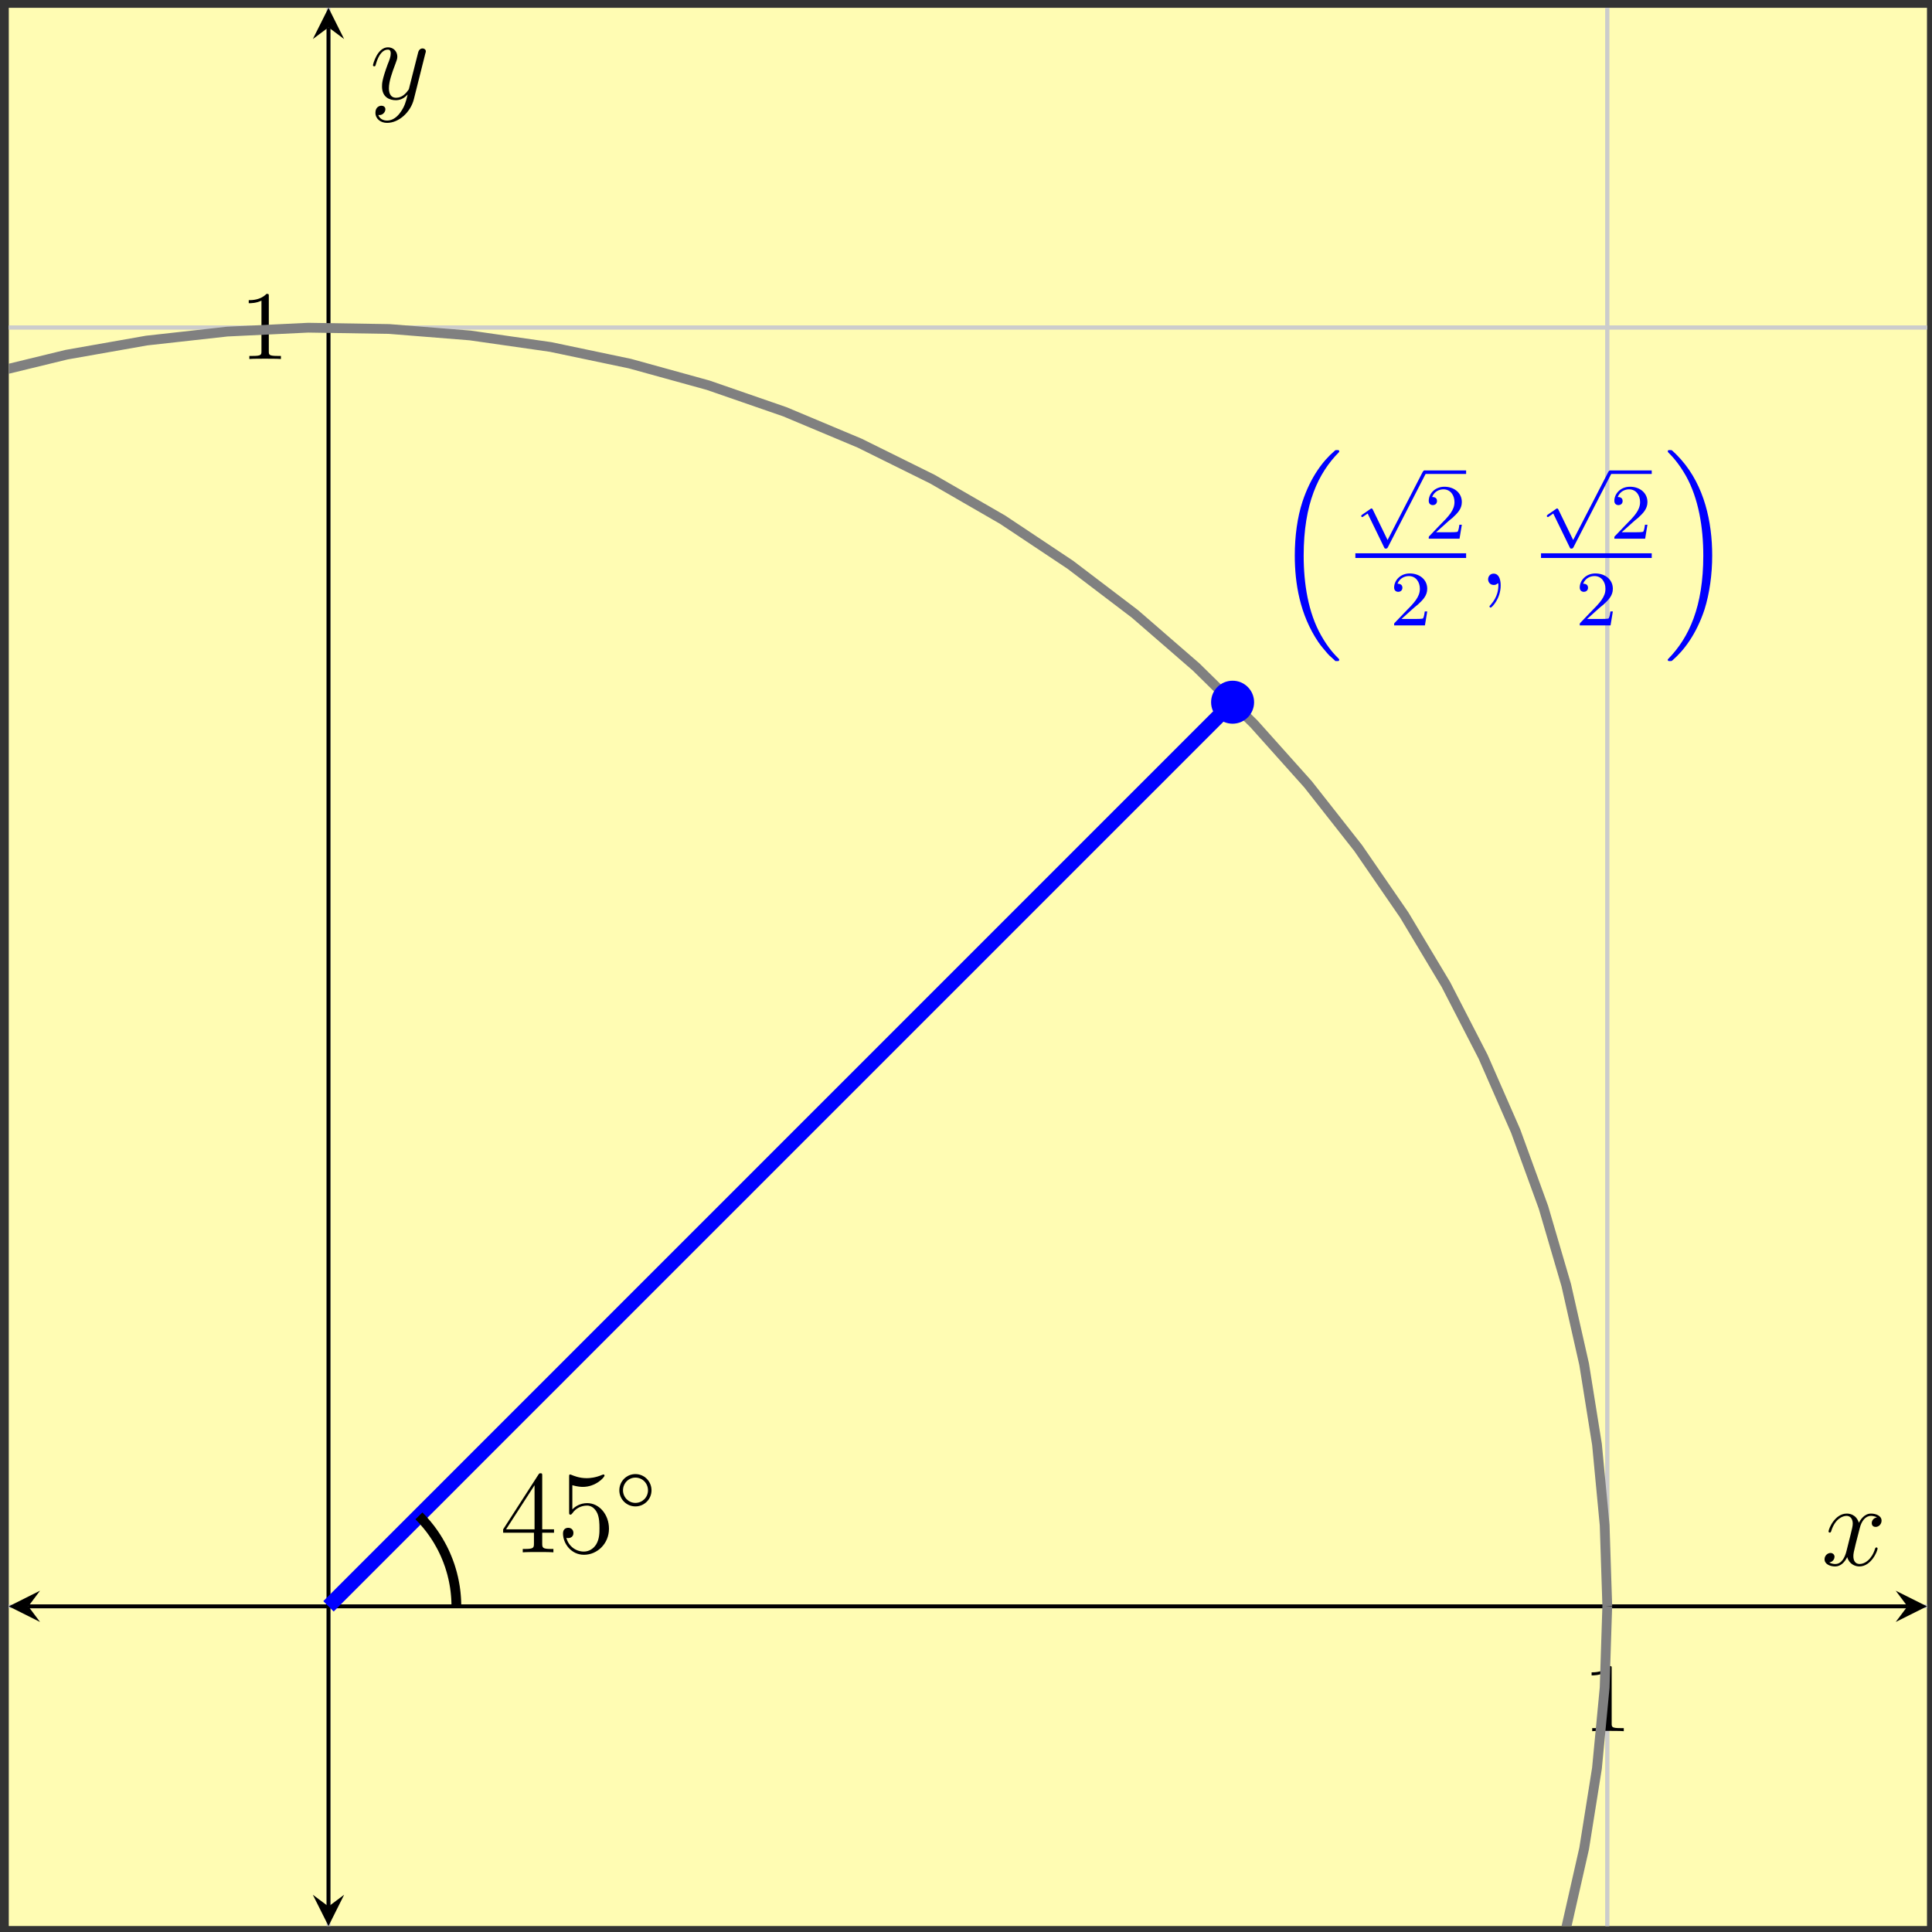 <?xml version="1.0" encoding="UTF-8"?>
<svg xmlns="http://www.w3.org/2000/svg" xmlns:xlink="http://www.w3.org/1999/xlink" width="197pt" height="197pt" viewBox="0 0 197 197" version="1.1">
<rect x="0" y="0" width="197" height="197" fill="#333333" stroke="none"/>
<defs>
<g>
<symbol overflow="visible" id="glyph0-0">
<path style="stroke:none;" d=""/>
</symbol>
<symbol overflow="visible" id="glyph0-1">
<path style="stroke:none;" d="M 2.938 -6.375 C 2.938 -6.625 2.938 -6.641 2.703 -6.641 C 2.078 -6 1.203 -6 0.891 -6 L 0.891 -5.688 C 1.094 -5.688 1.672 -5.688 2.188 -5.953 L 2.188 -0.781 C 2.188 -0.422 2.156 -0.312 1.266 -0.312 L 0.953 -0.312 L 0.953 0 C 1.297 -0.031 2.156 -0.031 2.562 -0.031 C 2.953 -0.031 3.828 -0.031 4.172 0 L 4.172 -0.312 L 3.859 -0.312 C 2.953 -0.312 2.938 -0.422 2.938 -0.781 Z M 2.938 -6.375 "/>
</symbol>
<symbol overflow="visible" id="glyph1-0">
<path style="stroke:none;" d=""/>
</symbol>
<symbol overflow="visible" id="glyph1-1">
<path style="stroke:none;" d="M 6.156 20.891 C 6.188 20.906 6.281 21.031 6.297 21.031 L 6.562 21.031 C 6.594 21.031 6.688 21.016 6.688 20.906 C 6.688 20.859 6.672 20.828 6.641 20.797 C 6.219 20.375 5.562 19.703 4.828 18.391 C 3.531 16.094 3.062 13.141 3.062 10.281 C 3.062 4.969 4.562 1.859 6.656 -0.266 C 6.688 -0.297 6.688 -0.328 6.688 -0.359 C 6.688 -0.484 6.609 -0.484 6.469 -0.484 C 6.312 -0.484 6.281 -0.484 6.188 -0.375 C 5.047 0.594 3.766 2.266 2.938 4.781 C 2.422 6.359 2.156 8.281 2.156 10.266 C 2.156 13.094 2.672 16.297 4.547 19.078 C 4.859 19.547 5.312 20.031 5.312 20.047 C 5.422 20.188 5.594 20.375 5.688 20.469 Z M 6.156 20.891 "/>
</symbol>
<symbol overflow="visible" id="glyph1-2">
<path style="stroke:none;" d="M 4.969 10.266 C 4.969 6.844 4.172 3.188 1.812 0.5 C 1.656 0.312 1.203 -0.156 0.922 -0.406 C 0.844 -0.484 0.812 -0.484 0.656 -0.484 C 0.531 -0.484 0.438 -0.484 0.438 -0.359 C 0.438 -0.312 0.484 -0.266 0.5 -0.234 C 0.906 0.172 1.547 0.844 2.297 2.156 C 3.578 4.453 4.062 7.406 4.062 10.266 C 4.062 15.453 2.625 18.625 0.484 20.812 C 0.453 20.828 0.438 20.875 0.438 20.906 C 0.438 21.031 0.531 21.031 0.656 21.031 C 0.812 21.031 0.844 21.031 0.938 20.938 C 2.078 19.953 3.359 18.281 4.188 15.766 C 4.703 14.125 4.969 12.188 4.969 10.266 Z M 4.969 10.266 "/>
</symbol>
<symbol overflow="visible" id="glyph2-0">
<path style="stroke:none;" d=""/>
</symbol>
<symbol overflow="visible" id="glyph2-1">
<path style="stroke:none;" d="M 3.281 6.734 L 1.781 3.641 C 1.734 3.547 1.703 3.516 1.641 3.516 C 1.609 3.516 1.594 3.516 1.516 3.578 L 0.703 4.141 C 0.594 4.219 0.594 4.25 0.594 4.281 C 0.594 4.328 0.625 4.391 0.703 4.391 C 0.734 4.391 0.75 4.391 0.844 4.312 C 0.953 4.25 1.109 4.125 1.25 4.031 L 2.922 7.469 C 2.984 7.609 3.016 7.609 3.094 7.609 C 3.234 7.609 3.266 7.562 3.328 7.438 L 7.172 -0.031 C 7.234 -0.141 7.234 -0.156 7.234 -0.188 C 7.234 -0.281 7.156 -0.359 7.047 -0.359 C 6.953 -0.359 6.922 -0.297 6.859 -0.203 Z M 3.281 6.734 "/>
</symbol>
<symbol overflow="visible" id="glyph2-2">
<path style="stroke:none;" d="M 3.75 -1.984 C 3.75 -2.906 3.016 -3.641 2.109 -3.641 C 1.203 -3.641 0.469 -2.906 0.469 -1.984 C 0.469 -1.078 1.203 -0.344 2.109 -0.344 C 3.016 -0.344 3.75 -1.078 3.75 -1.984 Z M 2.109 -0.703 C 1.406 -0.703 0.844 -1.281 0.844 -1.984 C 0.844 -2.703 1.406 -3.281 2.109 -3.281 C 2.828 -3.281 3.391 -2.703 3.391 -1.984 C 3.391 -1.281 2.828 -0.703 2.109 -0.703 Z M 2.109 -0.703 "/>
</symbol>
<symbol overflow="visible" id="glyph3-0">
<path style="stroke:none;" d=""/>
</symbol>
<symbol overflow="visible" id="glyph3-1">
<path style="stroke:none;" d="M 2.25 -1.625 C 2.375 -1.75 2.703 -2.016 2.844 -2.125 C 3.328 -2.578 3.797 -3.016 3.797 -3.734 C 3.797 -4.688 3 -5.297 2.016 -5.297 C 1.047 -5.297 0.422 -4.578 0.422 -3.859 C 0.422 -3.469 0.734 -3.422 0.844 -3.422 C 1.016 -3.422 1.266 -3.531 1.266 -3.844 C 1.266 -4.25 0.859 -4.25 0.766 -4.25 C 1 -4.844 1.531 -5.031 1.922 -5.031 C 2.656 -5.031 3.047 -4.406 3.047 -3.734 C 3.047 -2.906 2.469 -2.297 1.516 -1.344 L 0.516 -0.297 C 0.422 -0.219 0.422 -0.203 0.422 0 L 3.562 0 L 3.797 -1.422 L 3.547 -1.422 C 3.531 -1.266 3.469 -0.875 3.375 -0.719 C 3.328 -0.656 2.719 -0.656 2.594 -0.656 L 1.172 -0.656 Z M 2.25 -1.625 "/>
</symbol>
<symbol overflow="visible" id="glyph4-0">
<path style="stroke:none;" d=""/>
</symbol>
<symbol overflow="visible" id="glyph4-1">
<path style="stroke:none;" d="M 2.328 0.047 C 2.328 -0.641 2.109 -1.156 1.609 -1.156 C 1.234 -1.156 1.047 -0.844 1.047 -0.578 C 1.047 -0.328 1.219 0 1.625 0 C 1.781 0 1.906 -0.047 2.016 -0.156 C 2.047 -0.172 2.062 -0.172 2.062 -0.172 C 2.094 -0.172 2.094 -0.016 2.094 0.047 C 2.094 0.438 2.016 1.219 1.328 2 C 1.188 2.141 1.188 2.156 1.188 2.188 C 1.188 2.25 1.25 2.312 1.312 2.312 C 1.406 2.312 2.328 1.422 2.328 0.047 Z M 2.328 0.047 "/>
</symbol>
<symbol overflow="visible" id="glyph4-2">
<path style="stroke:none;" d="M 5.672 -4.875 C 5.281 -4.812 5.141 -4.516 5.141 -4.297 C 5.141 -4 5.359 -3.906 5.531 -3.906 C 5.891 -3.906 6.141 -4.219 6.141 -4.547 C 6.141 -5.047 5.562 -5.266 5.062 -5.266 C 4.344 -5.266 3.938 -4.547 3.828 -4.328 C 3.547 -5.219 2.812 -5.266 2.594 -5.266 C 1.375 -5.266 0.734 -3.703 0.734 -3.438 C 0.734 -3.391 0.781 -3.328 0.859 -3.328 C 0.953 -3.328 0.984 -3.406 1 -3.453 C 1.406 -4.781 2.219 -5.031 2.562 -5.031 C 3.094 -5.031 3.203 -4.531 3.203 -4.25 C 3.203 -3.984 3.125 -3.703 2.984 -3.125 L 2.578 -1.5 C 2.406 -0.781 2.062 -0.125 1.422 -0.125 C 1.359 -0.125 1.062 -0.125 0.812 -0.281 C 1.25 -0.359 1.344 -0.719 1.344 -0.859 C 1.344 -1.094 1.156 -1.25 0.938 -1.25 C 0.641 -1.25 0.328 -0.984 0.328 -0.609 C 0.328 -0.109 0.891 0.125 1.406 0.125 C 1.984 0.125 2.391 -0.328 2.641 -0.828 C 2.828 -0.125 3.438 0.125 3.875 0.125 C 5.094 0.125 5.734 -1.453 5.734 -1.703 C 5.734 -1.766 5.688 -1.812 5.625 -1.812 C 5.516 -1.812 5.5 -1.75 5.469 -1.656 C 5.141 -0.609 4.453 -0.125 3.906 -0.125 C 3.484 -0.125 3.266 -0.438 3.266 -0.922 C 3.266 -1.188 3.312 -1.375 3.5 -2.156 L 3.922 -3.797 C 4.094 -4.5 4.5 -5.031 5.062 -5.031 C 5.078 -5.031 5.422 -5.031 5.672 -4.875 Z M 5.672 -4.875 "/>
</symbol>
<symbol overflow="visible" id="glyph4-3">
<path style="stroke:none;" d="M 3.141 1.344 C 2.828 1.797 2.359 2.203 1.766 2.203 C 1.625 2.203 1.047 2.172 0.875 1.625 C 0.906 1.641 0.969 1.641 0.984 1.641 C 1.344 1.641 1.594 1.328 1.594 1.047 C 1.594 0.781 1.359 0.688 1.188 0.688 C 0.984 0.688 0.578 0.828 0.578 1.406 C 0.578 2.016 1.094 2.438 1.766 2.438 C 2.969 2.438 4.172 1.344 4.5 0.016 L 5.672 -4.656 C 5.688 -4.703 5.719 -4.781 5.719 -4.859 C 5.719 -5.031 5.562 -5.156 5.391 -5.156 C 5.281 -5.156 5.031 -5.109 4.938 -4.75 L 4.047 -1.234 C 4 -1.016 4 -0.984 3.891 -0.859 C 3.656 -0.531 3.266 -0.125 2.688 -0.125 C 2.016 -0.125 1.953 -0.781 1.953 -1.094 C 1.953 -1.781 2.281 -2.703 2.609 -3.562 C 2.734 -3.906 2.812 -4.078 2.812 -4.312 C 2.812 -4.812 2.453 -5.266 1.859 -5.266 C 0.766 -5.266 0.328 -3.531 0.328 -3.438 C 0.328 -3.391 0.375 -3.328 0.453 -3.328 C 0.562 -3.328 0.578 -3.375 0.625 -3.547 C 0.906 -4.547 1.359 -5.031 1.828 -5.031 C 1.938 -5.031 2.141 -5.031 2.141 -4.641 C 2.141 -4.328 2.016 -3.984 1.828 -3.531 C 1.25 -1.953 1.25 -1.562 1.25 -1.281 C 1.25 -0.141 2.062 0.125 2.656 0.125 C 3 0.125 3.438 0.016 3.844 -0.438 L 3.859 -0.422 C 3.688 0.281 3.562 0.75 3.141 1.344 Z M 3.141 1.344 "/>
</symbol>
<symbol overflow="visible" id="glyph5-0">
<path style="stroke:none;" d=""/>
</symbol>
<symbol overflow="visible" id="glyph5-1">
<path style="stroke:none;" d="M 4.312 -7.781 C 4.312 -8.016 4.312 -8.062 4.141 -8.062 C 4.047 -8.062 4.016 -8.062 3.922 -7.922 L 0.328 -2.344 L 0.328 -2 L 3.469 -2 L 3.469 -0.906 C 3.469 -0.469 3.438 -0.344 2.562 -0.344 L 2.328 -0.344 L 2.328 0 C 2.609 -0.031 3.547 -0.031 3.891 -0.031 C 4.219 -0.031 5.172 -0.031 5.453 0 L 5.453 -0.344 L 5.219 -0.344 C 4.344 -0.344 4.312 -0.469 4.312 -0.906 L 4.312 -2 L 5.516 -2 L 5.516 -2.344 L 4.312 -2.344 Z M 3.531 -6.844 L 3.531 -2.344 L 0.625 -2.344 Z M 3.531 -6.844 "/>
</symbol>
<symbol overflow="visible" id="glyph5-2">
<path style="stroke:none;" d="M 1.531 -6.844 C 2.047 -6.688 2.469 -6.672 2.594 -6.672 C 3.938 -6.672 4.812 -7.656 4.812 -7.828 C 4.812 -7.875 4.781 -7.938 4.703 -7.938 C 4.688 -7.938 4.656 -7.938 4.547 -7.891 C 3.891 -7.609 3.312 -7.562 3 -7.562 C 2.219 -7.562 1.656 -7.812 1.422 -7.906 C 1.344 -7.938 1.312 -7.938 1.297 -7.938 C 1.203 -7.938 1.203 -7.859 1.203 -7.672 L 1.203 -4.125 C 1.203 -3.906 1.203 -3.844 1.344 -3.844 C 1.406 -3.844 1.422 -3.844 1.547 -4 C 1.875 -4.484 2.438 -4.766 3.031 -4.766 C 3.672 -4.766 3.984 -4.188 4.078 -3.984 C 4.281 -3.516 4.297 -2.922 4.297 -2.469 C 4.297 -2.016 4.297 -1.344 3.953 -0.797 C 3.688 -0.375 3.234 -0.078 2.703 -0.078 C 1.906 -0.078 1.141 -0.609 0.922 -1.484 C 0.984 -1.453 1.047 -1.453 1.109 -1.453 C 1.312 -1.453 1.641 -1.562 1.641 -1.969 C 1.641 -2.312 1.406 -2.5 1.109 -2.5 C 0.891 -2.5 0.578 -2.391 0.578 -1.922 C 0.578 -0.906 1.406 0.25 2.719 0.25 C 4.078 0.25 5.266 -0.891 5.266 -2.406 C 5.266 -3.828 4.297 -5.016 3.047 -5.016 C 2.359 -5.016 1.844 -4.703 1.531 -4.375 Z M 1.531 -6.844 "/>
</symbol>
</g>
<clipPath id="clip1">
  <path d="M 0.895 19 L 178 19 L 178 196.391 L 0.895 196.391 Z M 0.895 19 "/>
</clipPath>
</defs>
<g id="surface1">
<path style=" stroke:none;fill-rule:nonzero;fill:rgb(100%,98.47%,70.001%);fill-opacity:1;" d="M 0.895 196.391 L 196.488 196.391 L 196.488 0.797 L 0.895 0.797 Z M 0.895 196.391 "/>
<path style="fill:none;stroke-width:0.399;stroke-linecap:butt;stroke-linejoin:miter;stroke:rgb(79.999%,79.999%,79.999%);stroke-opacity:1;stroke-miterlimit:10;" d="M 130.329 0 L 130.329 195.594 M 260.724 0 L 260.724 195.594 " transform="matrix(1,0,0,-1,-96.833,196.391)"/>
<path style="fill:none;stroke-width:0.399;stroke-linecap:butt;stroke-linejoin:miter;stroke:rgb(79.999%,79.999%,79.999%);stroke-opacity:1;stroke-miterlimit:10;" d="M 260.724 0 L 260.724 195.594 " transform="matrix(1,0,0,-1,-96.833,196.391)"/>
<path style="fill:none;stroke-width:0.399;stroke-linecap:butt;stroke-linejoin:miter;stroke:rgb(79.999%,79.999%,79.999%);stroke-opacity:1;stroke-miterlimit:10;" d="M 97.728 32.598 L 293.321 32.598 M 97.728 162.996 L 293.321 162.996 " transform="matrix(1,0,0,-1,-96.833,196.391)"/>
<path style="fill:none;stroke-width:0.399;stroke-linecap:butt;stroke-linejoin:miter;stroke:rgb(79.999%,79.999%,79.999%);stroke-opacity:1;stroke-miterlimit:10;" d="M 97.728 162.996 L 293.321 162.996 " transform="matrix(1,0,0,-1,-96.833,196.391)"/>
<path style="fill:none;stroke-width:0.199;stroke-linecap:butt;stroke-linejoin:miter;stroke:rgb(50%,50%,50%);stroke-opacity:1;stroke-miterlimit:10;" d="M 130.329 31.18 L 130.329 34.016 M 260.724 31.18 L 260.724 34.016 " transform="matrix(1,0,0,-1,-96.833,196.391)"/>
<path style="fill:none;stroke-width:0.199;stroke-linecap:butt;stroke-linejoin:miter;stroke:rgb(50%,50%,50%);stroke-opacity:1;stroke-miterlimit:10;" d="M 260.724 30.473 L 260.724 34.727 " transform="matrix(1,0,0,-1,-96.833,196.391)"/>
<path style="fill:none;stroke-width:0.199;stroke-linecap:butt;stroke-linejoin:miter;stroke:rgb(50%,50%,50%);stroke-opacity:1;stroke-miterlimit:10;" d="M 128.911 32.598 L 131.743 32.598 M 128.911 162.996 L 131.743 162.996 " transform="matrix(1,0,0,-1,-96.833,196.391)"/>
<path style="fill:none;stroke-width:0.199;stroke-linecap:butt;stroke-linejoin:miter;stroke:rgb(50%,50%,50%);stroke-opacity:1;stroke-miterlimit:10;" d="M 128.2 162.996 L 132.454 162.996 " transform="matrix(1,0,0,-1,-96.833,196.391)"/>
<path style="fill:none;stroke-width:0.399;stroke-linecap:butt;stroke-linejoin:miter;stroke:rgb(0%,0%,0%);stroke-opacity:1;stroke-miterlimit:10;" d="M 99.72 32.598 L 291.329 32.598 " transform="matrix(1,0,0,-1,-96.833,196.391)"/>
<path style=" stroke:none;fill-rule:nonzero;fill:rgb(0%,0%,0%);fill-opacity:1;" d="M 0.895 163.793 L 4.082 165.387 L 2.887 163.793 L 4.082 162.199 "/>
<path style=" stroke:none;fill-rule:nonzero;fill:rgb(0%,0%,0%);fill-opacity:1;" d="M 196.488 163.793 L 193.301 162.199 L 194.496 163.793 L 193.301 165.387 "/>
<path style="fill:none;stroke-width:0.399;stroke-linecap:butt;stroke-linejoin:miter;stroke:rgb(0%,0%,0%);stroke-opacity:1;stroke-miterlimit:10;" d="M 130.329 1.993 L 130.329 193.602 " transform="matrix(1,0,0,-1,-96.833,196.391)"/>
<path style=" stroke:none;fill-rule:nonzero;fill:rgb(0%,0%,0%);fill-opacity:1;" d="M 33.496 196.391 L 35.09 193.203 L 33.496 194.398 L 31.898 193.203 "/>
<path style=" stroke:none;fill-rule:nonzero;fill:rgb(0%,0%,0%);fill-opacity:1;" d="M 33.496 0.797 L 31.898 3.984 L 33.496 2.789 L 35.09 3.984 "/>
<g style="fill:rgb(0%,0%,0%);fill-opacity:1;">
  <use xlink:href="#glyph0-1" x="161.4" y="176.523"/>
</g>
<g style="fill:rgb(0%,0%,0%);fill-opacity:1;">
  <use xlink:href="#glyph0-1" x="24.472" y="36.606"/>
</g>
<g clip-path="url(#clip1)" clip-rule="nonzero">
<path style="fill:none;stroke-width:0.996;stroke-linecap:butt;stroke-linejoin:miter;stroke:rgb(50%,50%,50%);stroke-opacity:1;stroke-miterlimit:10;" d="M 260.724 32.598 L 260.454 40.868 L 259.673 49.102 L 258.364 57.274 L 256.54 65.344 L 254.212 73.286 L 251.38 81.059 L 248.06 88.637 L 244.27 95.996 L 240.02 103.09 L 235.329 109.907 L 230.212 116.414 L 224.696 122.579 L 218.802 128.379 L 212.548 133.801 L 205.962 138.809 L 199.075 143.395 L 191.907 147.532 L 184.493 151.203 L 176.864 154.403 L 169.044 157.11 L 161.067 159.313 L 152.97 161.012 L 144.782 162.184 L 136.532 162.844 L 128.263 162.977 L 119.997 162.578 L 111.774 161.664 L 103.626 160.227 L 95.591 158.274 L 87.685 155.821 L 79.958 152.868 L 72.431 149.43 L 65.134 145.528 L 58.106 141.161 L 51.364 136.364 L 44.942 131.145 L 38.868 125.532 L 33.157 119.543 L 27.837 113.204 L 22.931 106.543 L 18.458 99.586 L 14.435 92.352 L 10.88 84.879 L 7.798 77.204 L 5.224 69.34 L 3.146 61.332 L 1.575 53.207 L 0.532 45 L 0.001 36.743 L 0.001 28.473 L 0.528 20.215 L 1.571 12.004 L 3.138 3.883 L 5.216 -4.129 L 7.794 -11.992 L 10.872 -19.668 L 14.427 -27.14 L 18.45 -34.375 L 22.923 -41.332 L 27.829 -47.996 L 33.145 -54.336 L 38.856 -60.32 L 44.931 -65.937 L 51.353 -71.156 L 58.095 -75.953 L 65.122 -80.32 L 72.419 -84.222 L 79.942 -87.66 L 87.669 -90.621 L 95.571 -93.07 L 103.61 -95.027 L 111.759 -96.464 L 119.981 -97.379 L 128.247 -97.777 L 136.517 -97.644 L 144.767 -96.988 L 152.958 -95.816 L 161.056 -94.121 L 169.032 -91.914 L 176.849 -89.211 L 184.481 -86.011 L 191.895 -82.339 L 199.06 -78.207 L 205.95 -73.621 L 212.536 -68.613 L 218.79 -63.195 L 224.685 -57.39 L 230.204 -51.226 L 235.317 -44.722 L 240.013 -37.906 L 244.267 -30.808 L 248.052 -23.453 L 251.372 -15.875 L 254.204 -8.101 L 256.536 -0.16 L 258.364 7.907 L 259.669 16.078 L 260.454 24.317 L 260.72 32.586 " transform="matrix(1,0,0,-1,-96.833,196.391)"/>
</g>
<path style="fill:none;stroke-width:1.494;stroke-linecap:butt;stroke-linejoin:miter;stroke:rgb(0%,0%,100%);stroke-opacity:1;stroke-miterlimit:10;" d="M 130.329 32.598 L 134.169 36.442 L 138.009 40.282 L 141.853 44.121 L 145.692 47.965 L 149.532 51.805 L 153.376 55.645 L 157.216 59.489 L 168.739 71.012 L 172.583 74.852 L 176.423 78.696 L 180.263 82.536 L 184.106 86.375 L 187.946 90.219 L 191.786 94.059 L 195.63 97.899 L 199.47 101.743 L 210.993 113.266 L 214.837 117.106 L 218.677 120.95 L 222.517 124.789 " transform="matrix(1,0,0,-1,-96.833,196.391)"/>
<g style="fill:rgb(0%,0%,100%);fill-opacity:1;">
  <use xlink:href="#glyph1-1" x="129.869" y="46.377"/>
</g>
<g style="fill:rgb(0%,0%,100%);fill-opacity:1;">
  <use xlink:href="#glyph2-1" x="138.205" y="48.33"/>
</g>
<path style="fill:none;stroke-width:0.359;stroke-linecap:butt;stroke-linejoin:miter;stroke:rgb(0%,0%,100%);stroke-opacity:1;stroke-miterlimit:10;" d="M -33.241 -169.693 L -29.007 -169.693 " transform="matrix(1,0,0,-1,178.503,-121.545)"/>
<g style="fill:rgb(0%,0%,100%);fill-opacity:1;">
  <use xlink:href="#glyph3-1" x="145.262" y="54.928"/>
</g>
<path style="fill:none;stroke-width:0.478;stroke-linecap:butt;stroke-linejoin:miter;stroke:rgb(0%,0%,100%);stroke-opacity:1;stroke-miterlimit:10;" d="M -40.3 -178.201 L -29.007 -178.201 " transform="matrix(1,0,0,-1,178.503,-121.545)"/>
<g style="fill:rgb(0%,0%,100%);fill-opacity:1;">
  <use xlink:href="#glyph3-1" x="141.733" y="63.77"/>
</g>
<g style="fill:rgb(0%,0%,100%);fill-opacity:1;">
  <use xlink:href="#glyph4-1" x="150.691" y="59.647"/>
</g>
<g style="fill:rgb(0%,0%,100%);fill-opacity:1;">
  <use xlink:href="#glyph2-1" x="157.131" y="48.33"/>
</g>
<path style="fill:none;stroke-width:0.359;stroke-linecap:butt;stroke-linejoin:miter;stroke:rgb(0%,0%,100%);stroke-opacity:1;stroke-miterlimit:10;" d="M -14.316 -169.693 L -10.081 -169.693 " transform="matrix(1,0,0,-1,178.503,-121.545)"/>
<g style="fill:rgb(0%,0%,100%);fill-opacity:1;">
  <use xlink:href="#glyph3-1" x="164.188" y="54.928"/>
</g>
<path style="fill:none;stroke-width:0.478;stroke-linecap:butt;stroke-linejoin:miter;stroke:rgb(0%,0%,100%);stroke-opacity:1;stroke-miterlimit:10;" d="M -21.37 -178.201 L -10.081 -178.201 " transform="matrix(1,0,0,-1,178.503,-121.545)"/>
<g style="fill:rgb(0%,0%,100%);fill-opacity:1;">
  <use xlink:href="#glyph3-1" x="160.66" y="63.77"/>
</g>
<g style="fill:rgb(0%,0%,100%);fill-opacity:1;">
  <use xlink:href="#glyph1-2" x="169.618" y="46.377"/>
</g>
<path style="fill:none;stroke-width:0.996;stroke-linecap:butt;stroke-linejoin:miter;stroke:rgb(0%,0%,0%);stroke-opacity:1;stroke-miterlimit:10;" d="M 143.368 32.598 L 143.364 32.703 L 143.364 32.911 L 143.36 33.012 L 143.356 33.118 L 143.353 33.219 L 143.345 33.325 L 143.341 33.426 L 143.333 33.528 L 143.325 33.633 L 143.317 33.735 L 143.306 33.84 L 143.298 33.942 L 143.286 34.043 L 143.274 34.149 L 143.263 34.25 L 143.247 34.352 L 143.235 34.453 L 143.22 34.555 L 143.204 34.661 L 143.185 34.762 L 143.169 34.864 L 143.091 35.27 L 143.067 35.371 L 143.048 35.473 L 143.024 35.571 L 142.997 35.672 L 142.95 35.875 L 142.923 35.973 L 142.895 36.075 L 142.868 36.172 L 142.837 36.274 L 142.81 36.371 L 142.778 36.469 L 142.747 36.571 L 142.685 36.766 L 142.509 37.254 L 142.47 37.348 L 142.431 37.446 L 142.395 37.539 L 142.353 37.637 L 142.313 37.731 L 142.274 37.828 L 142.103 38.203 L 142.009 38.391 L 141.966 38.481 L 141.919 38.575 L 141.868 38.664 L 141.821 38.758 L 141.77 38.848 L 141.724 38.938 L 141.669 39.028 L 141.517 39.297 L 141.462 39.387 L 141.407 39.473 L 141.353 39.563 L 141.298 39.649 L 141.239 39.735 L 141.185 39.821 L 141.009 40.078 L 140.95 40.161 L 140.888 40.246 L 140.829 40.328 L 140.767 40.414 L 140.642 40.578 L 140.575 40.661 L 140.513 40.739 L 140.446 40.821 L 140.384 40.899 L 140.317 40.981 L 140.247 41.059 L 140.114 41.215 L 139.974 41.371 L 139.907 41.446 L 139.837 41.524 L 139.763 41.598 L 139.622 41.746 L 139.548 41.821 " transform="matrix(1,0,0,-1,-96.833,196.391)"/>
<g style="fill:rgb(0%,0%,0%);fill-opacity:1;">
  <use xlink:href="#glyph5-1" x="50.976" y="158.286"/>
  <use xlink:href="#glyph5-2" x="56.829" y="158.286"/>
</g>
<g style="fill:rgb(0%,0%,0%);fill-opacity:1;">
  <use xlink:href="#glyph2-2" x="62.682" y="153.948"/>
</g>
<path style="fill-rule:nonzero;fill:rgb(0%,0%,100%);fill-opacity:1;stroke-width:0.399;stroke-linecap:butt;stroke-linejoin:miter;stroke:rgb(0%,0%,100%);stroke-opacity:1;stroke-miterlimit:10;" d="M 224.509 124.789 C 224.509 125.891 223.618 126.782 222.517 126.782 C 221.419 126.782 220.524 125.891 220.524 124.789 C 220.524 123.688 221.419 122.797 222.517 122.797 C 223.618 122.797 224.509 123.688 224.509 124.789 Z M 224.509 124.789 " transform="matrix(1,0,0,-1,-96.833,196.391)"/>
<g style="fill:rgb(0%,0%,0%);fill-opacity:1;">
  <use xlink:href="#glyph4-2" x="185.716" y="159.601"/>
</g>
<g style="fill:rgb(0%,0%,0%);fill-opacity:1;">
  <use xlink:href="#glyph4-3" x="37.702" y="10.092"/>
</g>
</g>
</svg>
